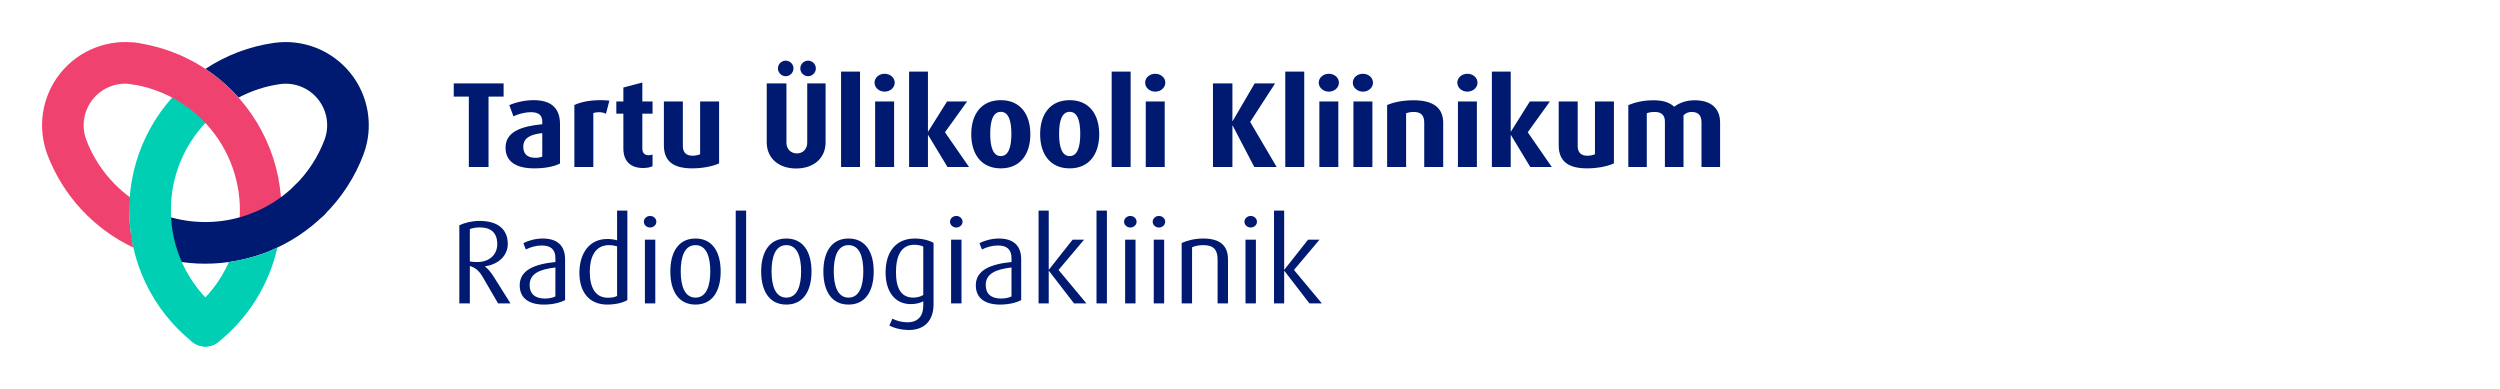 <?xml version="1.0" encoding="UTF-8"?> <svg xmlns="http://www.w3.org/2000/svg" width="2200" height="342" viewBox="0 0 2200 342" fill="none"><path d="M449.236 266.988L434.052 242.86C432.076 239.844 429.684 236.828 426.876 234.54V234.332C438.628 232.668 446.844 224.972 446.844 214.676C446.844 201.364 437.692 194.396 421.884 194.396C415.54 194.396 408.988 195.956 404.204 198.244V266.988H413.46V234.124C418.452 235.372 421.988 238.908 424.692 243.588L438.316 266.988H449.236ZM437.588 214.884C437.588 224.036 430.724 230.588 420.012 230.588C417.724 230.588 415.332 230.484 413.46 230.068V201.572C415.748 200.74 418.868 200.116 422.092 200.116C432.284 200.116 437.588 205.004 437.588 214.884ZM497.273 264.076V228.092C497.273 215.612 489.785 209.892 477.617 209.892C471.585 209.892 465.241 211.556 460.561 213.948L462.745 219.564C466.593 217.484 471.897 216.028 476.785 216.028C484.585 216.028 488.745 219.46 488.745 227.156V230.588C470.649 232.356 457.337 237.556 457.337 251.076C457.337 262.204 465.241 268.028 478.657 268.028C486.145 268.028 492.801 266.468 497.273 264.076ZM488.745 260.852C486.561 261.996 483.025 262.724 479.489 262.724C470.753 262.724 466.073 258.46 466.073 250.868C466.073 240.988 474.497 237.036 488.745 235.372V260.852ZM552.084 264.076V185.348H543.036V211.452C540.02 210.62 537.212 210.308 534.404 210.308C518.18 210.308 509.86 223.516 509.86 240.052C509.86 256.796 518.284 268.028 534.404 268.028C541.788 268.028 548.34 266.364 552.084 264.076ZM543.036 260.436C541.164 261.476 538.668 261.996 534.924 261.996C523.484 261.996 519.012 252.324 519.012 239.116C519.012 226.844 523.276 215.716 535.964 215.716C538.356 215.716 540.852 216.132 543.036 216.756V260.436ZM577.599 195.124C577.599 192.316 575.103 190.028 572.087 190.028C569.071 190.028 566.575 192.316 566.575 195.124C566.575 197.932 569.071 200.22 572.087 200.22C575.103 200.22 577.599 197.932 577.599 195.124ZM576.663 266.988V210.932H567.511V266.988H576.663ZM634.195 238.908C634.195 222.164 627.227 209.892 612.043 209.892C596.859 209.892 589.891 222.164 589.891 238.908C589.891 255.756 596.859 268.028 612.043 268.028C627.227 268.028 634.195 255.756 634.195 238.908ZM625.043 238.7C625.043 251.18 621.819 261.892 612.043 261.892C602.267 261.892 599.043 251.18 599.043 238.7C599.043 226.22 602.267 215.716 612.043 215.716C621.819 215.716 625.043 226.22 625.043 238.7ZM656.593 266.988V185.348H647.441V266.988H656.593ZM714.125 238.908C714.125 222.164 707.157 209.892 691.973 209.892C676.789 209.892 669.821 222.164 669.821 238.908C669.821 255.756 676.789 268.028 691.973 268.028C707.157 268.028 714.125 255.756 714.125 238.908ZM704.973 238.7C704.973 251.18 701.749 261.892 691.973 261.892C682.197 261.892 678.973 251.18 678.973 238.7C678.973 226.22 682.197 215.716 691.973 215.716C701.749 215.716 704.973 226.22 704.973 238.7ZM768.867 238.908C768.867 222.164 761.899 209.892 746.715 209.892C731.531 209.892 724.563 222.164 724.563 238.908C724.563 255.756 731.531 268.028 746.715 268.028C761.899 268.028 768.867 255.756 768.867 238.908ZM759.715 238.7C759.715 251.18 756.491 261.892 746.715 261.892C736.939 261.892 733.715 251.18 733.715 238.7C733.715 226.22 736.939 215.716 746.715 215.716C756.491 215.716 759.715 226.22 759.715 238.7ZM821.529 213.74C817.681 211.452 811.441 209.892 804.993 209.892C788.249 209.892 779.305 221.852 779.305 239.844C779.305 256.9 787.833 267.612 801.353 267.612C806.241 267.612 809.985 266.572 812.481 265.116V268.86C812.481 277.388 808.529 283.628 798.337 283.628C793.553 283.628 788.561 282.172 785.337 280.404L782.633 286.436C786.689 288.724 793.241 290.388 799.897 290.388C813.625 290.388 821.529 281.964 821.529 267.82V213.74ZM812.481 259.604C810.401 260.852 807.281 261.892 803.745 261.892C793.033 261.892 788.457 253.78 788.457 239.532C788.457 224.868 793.241 215.404 804.473 215.404C807.489 215.404 810.401 215.924 812.481 216.964V259.604ZM847.045 195.124C847.045 192.316 844.549 190.028 841.533 190.028C838.517 190.028 836.021 192.316 836.021 195.124C836.021 197.932 838.517 200.22 841.533 200.22C844.549 200.22 847.045 197.932 847.045 195.124ZM846.109 266.988V210.932H836.957V266.988H846.109ZM898.648 264.076V228.092C898.648 215.612 891.16 209.892 878.992 209.892C872.96 209.892 866.616 211.556 861.936 213.948L864.12 219.564C867.968 217.484 873.272 216.028 878.16 216.028C885.96 216.028 890.12 219.46 890.12 227.156V230.588C872.024 232.356 858.712 237.556 858.712 251.076C858.712 262.204 866.616 268.028 880.032 268.028C887.52 268.028 894.176 266.468 898.648 264.076ZM890.12 260.852C887.936 261.996 884.4 262.724 880.864 262.724C872.128 262.724 867.448 258.46 867.448 250.868C867.448 240.988 875.872 237.036 890.12 235.372V260.852ZM956.059 266.988L931.515 237.556L953.979 210.932H943.891L923.091 237.244H922.883V185.348H913.939V266.988H922.883V238.388H923.091L945.139 266.988H956.059ZM974.077 266.988V185.348H964.925V266.988H974.077ZM1000.2 195.124C1000.2 192.316 997.705 190.028 994.689 190.028C991.673 190.028 989.177 192.316 989.177 195.124C989.177 197.932 991.673 200.22 994.689 200.22C997.705 200.22 1000.2 197.932 1000.2 195.124ZM999.265 266.988V210.932H990.113V266.988H999.265ZM1025.39 195.124C1025.39 192.316 1022.89 190.028 1019.88 190.028C1016.86 190.028 1014.36 192.316 1014.36 195.124C1014.36 197.932 1016.86 200.22 1019.88 200.22C1022.89 200.22 1025.39 197.932 1025.39 195.124ZM1024.45 266.988V210.932H1015.3V266.988H1024.45ZM1080.63 266.988V228.3C1080.63 216.444 1073.98 209.892 1058.9 209.892C1051.93 209.892 1045.06 211.452 1039.86 213.844V266.988H1049.02V217.588C1051.93 216.34 1055.05 215.716 1058.9 215.716C1068.05 215.716 1071.48 219.876 1071.48 228.3V266.988H1080.63ZM1106.13 195.124C1106.13 192.316 1103.63 190.028 1100.62 190.028C1097.6 190.028 1095.11 192.316 1095.11 195.124C1095.11 197.932 1097.6 200.22 1100.62 200.22C1103.63 200.22 1106.13 197.932 1106.13 195.124ZM1105.19 266.988V210.932H1096.04V266.988H1105.19ZM1163.25 266.988L1138.7 237.556L1161.17 210.932H1151.08L1130.28 237.244H1130.07V185.348H1121.13V266.988H1130.07V238.388H1130.28L1152.33 266.988H1163.25Z" fill="#001A72"></path><path d="M319.901 135.834C312.323 156.005 300.422 174.272 285.035 189.35C283.32 191.038 281.289 192.37 279.059 193.272C276.829 194.174 274.443 194.628 272.037 194.607C269.632 194.587 267.254 194.093 265.04 193.153C262.825 192.213 260.818 190.846 259.131 189.13C257.445 187.414 256.113 185.382 255.211 183.151C254.31 180.92 253.856 178.533 253.877 176.126C253.897 173.72 254.391 171.341 255.331 169.125C256.27 166.91 257.636 164.901 259.352 163.214C270.939 151.859 279.904 138.105 285.616 122.917C287.814 117.002 288.443 110.618 287.441 104.387C286.44 98.156 283.841 92.292 279.9 87.365C275.958 82.437 270.808 78.616 264.951 76.273C259.094 73.93 252.731 73.145 246.48 73.994C233.714 75.806 221.361 79.824 209.97 85.869C208.366 84.084 206.742 82.338 205.058 80.633C197.686 73.123 189.54 66.413 180.759 60.615C198.993 48.581 219.676 40.756 241.307 37.708C253.857 35.963 266.644 37.509 278.417 42.194C290.189 46.879 300.544 54.542 308.467 64.434C316.39 74.326 321.609 86.107 323.613 98.623C325.617 111.139 324.338 123.962 319.901 135.834Z" fill="#001A72"></path><path d="M136.129 58.525C135.425 63.333 132.842 67.665 128.947 70.569C125.052 73.473 120.164 74.71 115.357 74.01C109.06 73.113 102.637 73.875 96.723 76.22C90.809 78.565 85.609 82.413 81.635 87.383C77.662 92.352 75.052 98.273 74.064 104.56C73.076 110.847 73.743 117.283 76.001 123.233C81.519 137.708 89.986 150.878 100.862 161.906C105.549 166.666 110.648 171.002 116.099 174.864C114.565 177.568 113.751 180.62 113.733 183.729C113.626 195.212 114.851 206.669 117.382 217.869C82.593 201.46 55.499 172.219 41.777 136.271C37.249 124.353 35.909 111.459 37.89 98.864C39.87 86.269 45.103 74.409 53.069 64.458C61.036 54.506 71.461 46.808 83.314 42.123C95.167 37.439 108.037 35.931 120.65 37.748C125.456 38.452 129.785 41.036 132.688 44.931C135.59 48.827 136.828 53.716 136.129 58.525Z" fill="#EF426F"></path><path d="M132.058 202.245H131.908C127.049 202.207 122.404 200.24 118.995 196.776C115.586 193.312 113.692 188.635 113.729 183.774C113.877 161.723 118.936 139.983 128.54 120.136C138.143 100.288 152.049 82.832 169.246 69.039C171.117 67.509 173.272 66.364 175.588 65.671C177.903 64.978 180.332 64.75 182.736 65C185.14 65.25 187.471 65.974 189.594 67.129C191.717 68.285 193.59 69.849 195.106 71.732C196.622 73.615 197.751 75.78 198.427 78.101C199.103 80.422 199.314 82.855 199.046 85.258C198.779 87.661 198.039 89.987 196.868 92.103C195.698 94.218 194.121 96.081 192.228 97.584C179.265 107.98 168.782 121.137 161.542 136.098C154.301 151.058 150.487 167.445 150.375 184.066C150.336 188.901 148.389 193.524 144.958 196.929C141.527 200.334 136.891 202.245 132.058 202.245V202.245Z" fill="#00CFB4"></path><path d="M227.929 223.277C225.286 223.275 222.676 222.703 220.275 221.598C217.875 220.494 215.741 218.884 214.019 216.878C212.298 214.873 211.03 212.519 210.302 209.978C209.575 207.437 209.404 204.768 209.802 202.155C212.065 187.532 211.413 172.606 207.883 158.236C204.353 143.867 198.016 130.338 189.236 118.43C180.457 106.522 169.408 96.471 156.727 88.854C144.047 81.238 129.985 76.208 115.352 74.054C110.543 73.351 106.211 70.766 103.307 66.868C100.403 62.97 99.167 58.077 99.869 53.266C100.571 48.456 103.155 44.121 107.051 41.216C110.948 38.311 115.838 37.074 120.647 37.776C152.728 42.391 182.394 57.456 205.054 80.639C221.26 97.199 233.396 117.302 240.503 139.36C247.611 161.417 249.497 184.826 246.011 207.737C245.345 212.06 243.156 216.001 239.84 218.851C236.525 221.7 232.3 223.27 227.929 223.277V223.277Z" fill="#EF426F"></path><path d="M180.568 232.052C162.234 232.057 144.058 228.661 126.962 222.037C124.718 221.168 122.668 219.865 120.928 218.203C119.188 216.541 117.792 214.552 116.82 212.351C114.857 207.904 114.74 202.86 116.495 198.327C118.25 193.794 121.732 190.145 126.177 188.181C130.621 186.217 135.664 186.1 140.194 187.855C160.322 195.63 182.263 197.441 203.392 193.072C224.522 188.703 243.947 178.338 259.345 163.218C262.808 159.808 267.483 157.915 272.342 157.955C277.2 157.994 281.844 159.962 285.252 163.427C288.659 166.892 290.552 171.569 290.512 176.43C290.473 181.291 288.506 185.937 285.042 189.346C257.163 216.737 219.643 232.074 180.568 232.052Z" fill="#001A72"></path><path d="M201.449 230.59C216.218 228.499 230.591 224.212 244.094 217.873C236.715 250.636 218.426 279.918 192.227 300.915C188.443 303.963 183.605 305.383 178.775 304.862C173.945 304.341 169.52 301.922 166.473 298.137C163.427 294.352 162.007 289.511 162.528 284.679C163.049 279.847 165.467 275.42 169.25 272.372C183.159 261.211 194.199 246.886 201.449 230.59V230.59Z" fill="#00CFB4"></path><path d="M180.73 304.971C176.558 304.971 172.512 303.539 169.266 300.916C151.732 286.885 137.62 269.047 127.998 248.751C118.376 228.456 113.496 206.236 113.73 183.774C113.769 178.94 115.716 174.317 119.146 170.912C122.576 167.507 127.212 165.596 132.045 165.595H132.197C137.055 165.635 141.699 167.604 145.107 171.069C148.514 174.533 150.407 179.21 150.368 184.071C150.19 201.001 153.866 217.75 161.117 233.048C168.368 248.347 179.004 261.794 192.219 272.37C195.173 274.749 197.316 277.987 198.354 281.636C199.391 285.285 199.27 289.167 198.008 292.745C196.747 296.323 194.407 299.421 191.31 301.612C188.214 303.802 184.515 304.978 180.722 304.975L180.73 304.971Z" fill="#00CFB4"></path><path d="M443.175 85.035V73.372H399.305V85.035H412.573V146.988H429.907V85.035H443.175ZM492.809 143.885V109.217C492.809 94.13 483.821 88.138 469.697 88.138C462.1 88.138 453.968 89.957 448.19 92.525L451.828 102.369C456.001 100.336 461.886 98.731 467.236 98.731C473.656 98.731 477.187 101.192 477.187 106.756V109.324C459.425 111.036 444.873 115.637 444.873 129.868C444.873 141.959 453.754 148.165 470.232 148.165C479.969 148.165 487.887 146.453 492.809 143.885ZM477.187 137.786C475.689 138.535 473.549 138.856 471.088 138.856C464.24 138.856 460.495 135.646 460.495 129.226C460.495 121.736 466.059 118.312 477.187 117.135V137.786ZM536.251 88.566C534.539 88.352 531.436 88.138 528.868 88.138C518.596 88.138 510.785 89.85 505.435 92.418V146.988H522.127V99.587C523.197 99.052 525.123 98.731 527.156 98.731C529.189 98.731 531.436 99.159 533.255 100.122L536.251 88.566ZM574.243 146.239V135.967C573.173 136.395 571.996 136.609 570.712 136.609C567.288 136.609 565.255 134.576 565.255 130.724V100.015H574.243V89.315H565.255V72.623L548.563 77.01V89.315H542.357V100.015H548.563V130.724C548.563 141.638 554.769 147.844 565.79 147.844C569.428 147.844 572.424 147.202 574.243 146.239ZM632.8 143.778V89.315H616.108V135.753C614.396 136.502 611.828 137.037 609.474 137.037C603.91 137.037 600.914 134.148 600.914 128.584V89.315H584.222V127.835C584.222 142.066 592.675 148.165 609.26 148.165C618.141 148.165 627.343 146.346 632.8 143.778ZM726.515 73.372H710.358V125.481C710.358 131.473 706.292 135.004 701.263 135.004C696.234 135.004 692.061 131.473 692.061 125.481V73.372H674.727V125.267C674.727 139.391 685.427 148.272 700.621 148.272C715.815 148.272 726.515 139.391 726.515 125.267V73.372ZM698.267 60.211C698.267 56.466 695.164 53.363 691.419 53.363C687.674 53.363 684.571 56.466 684.571 60.211C684.571 63.956 687.674 67.059 691.419 67.059C695.164 67.059 698.267 63.956 698.267 60.211ZM717.955 60.211C717.955 56.466 714.852 53.363 711.107 53.363C707.362 53.363 704.259 56.466 704.259 60.211C704.259 63.956 707.362 67.059 711.107 67.059C714.852 67.059 717.955 63.956 717.955 60.211ZM756.824 146.988V62.993H740.132V146.988H756.824ZM787.348 72.73C787.348 68.343 783.389 64.919 778.467 64.919C773.545 64.919 769.586 68.343 769.586 72.73C769.586 77.117 773.545 80.648 778.467 80.648C783.389 80.648 787.348 77.117 787.348 72.73ZM786.813 146.988V89.315H770.121V146.988H786.813ZM852.754 146.988L831.568 116.386L851.042 89.315H833.387L816.802 115.744H816.588V62.993H800.003V146.988H816.588V118.847H816.802L833.815 146.988H852.754ZM906.706 118.098C906.706 100.657 897.932 88.138 880.705 88.138C863.478 88.138 854.704 100.657 854.704 118.098C854.704 135.539 863.478 148.165 880.705 148.165C897.932 148.165 906.706 135.539 906.706 118.098ZM890.014 117.777C890.014 129.012 887.66 137.358 880.705 137.358C873.75 137.358 871.396 129.012 871.396 117.777C871.396 106.542 873.75 98.41 880.705 98.41C887.66 98.41 890.014 106.542 890.014 117.777ZM967.312 118.098C967.312 100.657 958.538 88.138 941.311 88.138C924.084 88.138 915.31 100.657 915.31 118.098C915.31 135.539 924.084 148.165 941.311 148.165C958.538 148.165 967.312 135.539 967.312 118.098ZM950.62 117.777C950.62 129.012 948.266 137.358 941.311 137.358C934.356 137.358 932.002 129.012 932.002 117.777C932.002 106.542 934.356 98.41 941.311 98.41C948.266 98.41 950.62 106.542 950.62 117.777ZM994.961 146.988V62.993H978.269V146.988H994.961ZM1025.49 72.73C1025.49 68.343 1021.53 64.919 1016.6 64.919C1011.68 64.919 1007.72 68.343 1007.72 72.73C1007.72 77.117 1011.68 80.648 1016.6 80.648C1021.53 80.648 1025.49 77.117 1025.49 72.73ZM1024.95 146.988V89.315H1008.26V146.988H1024.95ZM1123.48 146.988L1100.16 107.291L1122.09 73.372H1104.11L1084.75 106.542H1084.53V73.372H1067.41V146.988H1084.53V110.501H1084.75L1103.79 146.988H1123.48ZM1147.73 146.988V62.993H1131.04V146.988H1147.73ZM1178.25 72.73C1178.25 68.343 1174.29 64.919 1169.37 64.919C1164.45 64.919 1160.49 68.343 1160.49 72.73C1160.49 77.117 1164.45 80.648 1169.37 80.648C1174.29 80.648 1178.25 77.117 1178.25 72.73ZM1177.72 146.988V89.315H1161.03V146.988H1177.72ZM1208.24 72.73C1208.24 68.343 1204.28 64.919 1199.36 64.919C1194.44 64.919 1190.48 68.343 1190.48 72.73C1190.48 77.117 1194.44 80.648 1199.36 80.648C1204.28 80.648 1208.24 77.117 1208.24 72.73ZM1207.71 146.988V89.315H1191.02V146.988H1207.71ZM1270.01 146.988V108.04C1270.01 95.628 1262.2 88.245 1244.01 88.245C1235.13 88.245 1227.21 89.636 1220.68 92.418V146.988H1237.38V99.694C1239.41 98.945 1241.44 98.517 1244.01 98.517C1250.64 98.517 1253.32 101.62 1253.32 107.933V146.988H1270.01ZM1300.2 72.73C1300.2 68.343 1296.24 64.919 1291.31 64.919C1286.39 64.919 1282.43 68.343 1282.43 72.73C1282.43 77.117 1286.39 80.648 1291.31 80.648C1296.24 80.648 1300.2 77.117 1300.2 72.73ZM1299.66 146.988V89.315H1282.97V146.988H1299.66ZM1365.6 146.988L1344.42 116.386L1363.89 89.315H1346.23L1329.65 115.744H1329.44V62.993H1312.85V146.988H1329.44V118.847H1329.65L1346.66 146.988H1365.6ZM1420.25 143.778V89.315H1403.56V135.753C1401.85 136.502 1399.28 137.037 1396.93 137.037C1391.36 137.037 1388.37 134.148 1388.37 128.584V89.315H1371.67V127.835C1371.67 142.066 1380.13 148.165 1396.71 148.165C1405.59 148.165 1414.8 146.346 1420.25 143.778ZM1513.69 146.988V107.826C1513.69 96.484 1506.95 88.245 1491.33 88.245C1484.05 88.245 1477.95 90.385 1473.35 93.916C1469.18 90.278 1463.94 88.245 1455.27 88.245C1446.5 88.245 1439.54 89.743 1432.91 92.525V146.988H1449.17V99.694C1451.31 98.838 1453.45 98.517 1456.23 98.517C1462.44 98.517 1465.11 101.727 1465.11 106.97V146.988H1481.49V101.513C1483.3 99.587 1485.66 98.517 1488.65 98.517C1494.86 98.517 1497.32 101.941 1497.32 107.719V146.988H1513.69Z" fill="#001A72"></path></svg> 